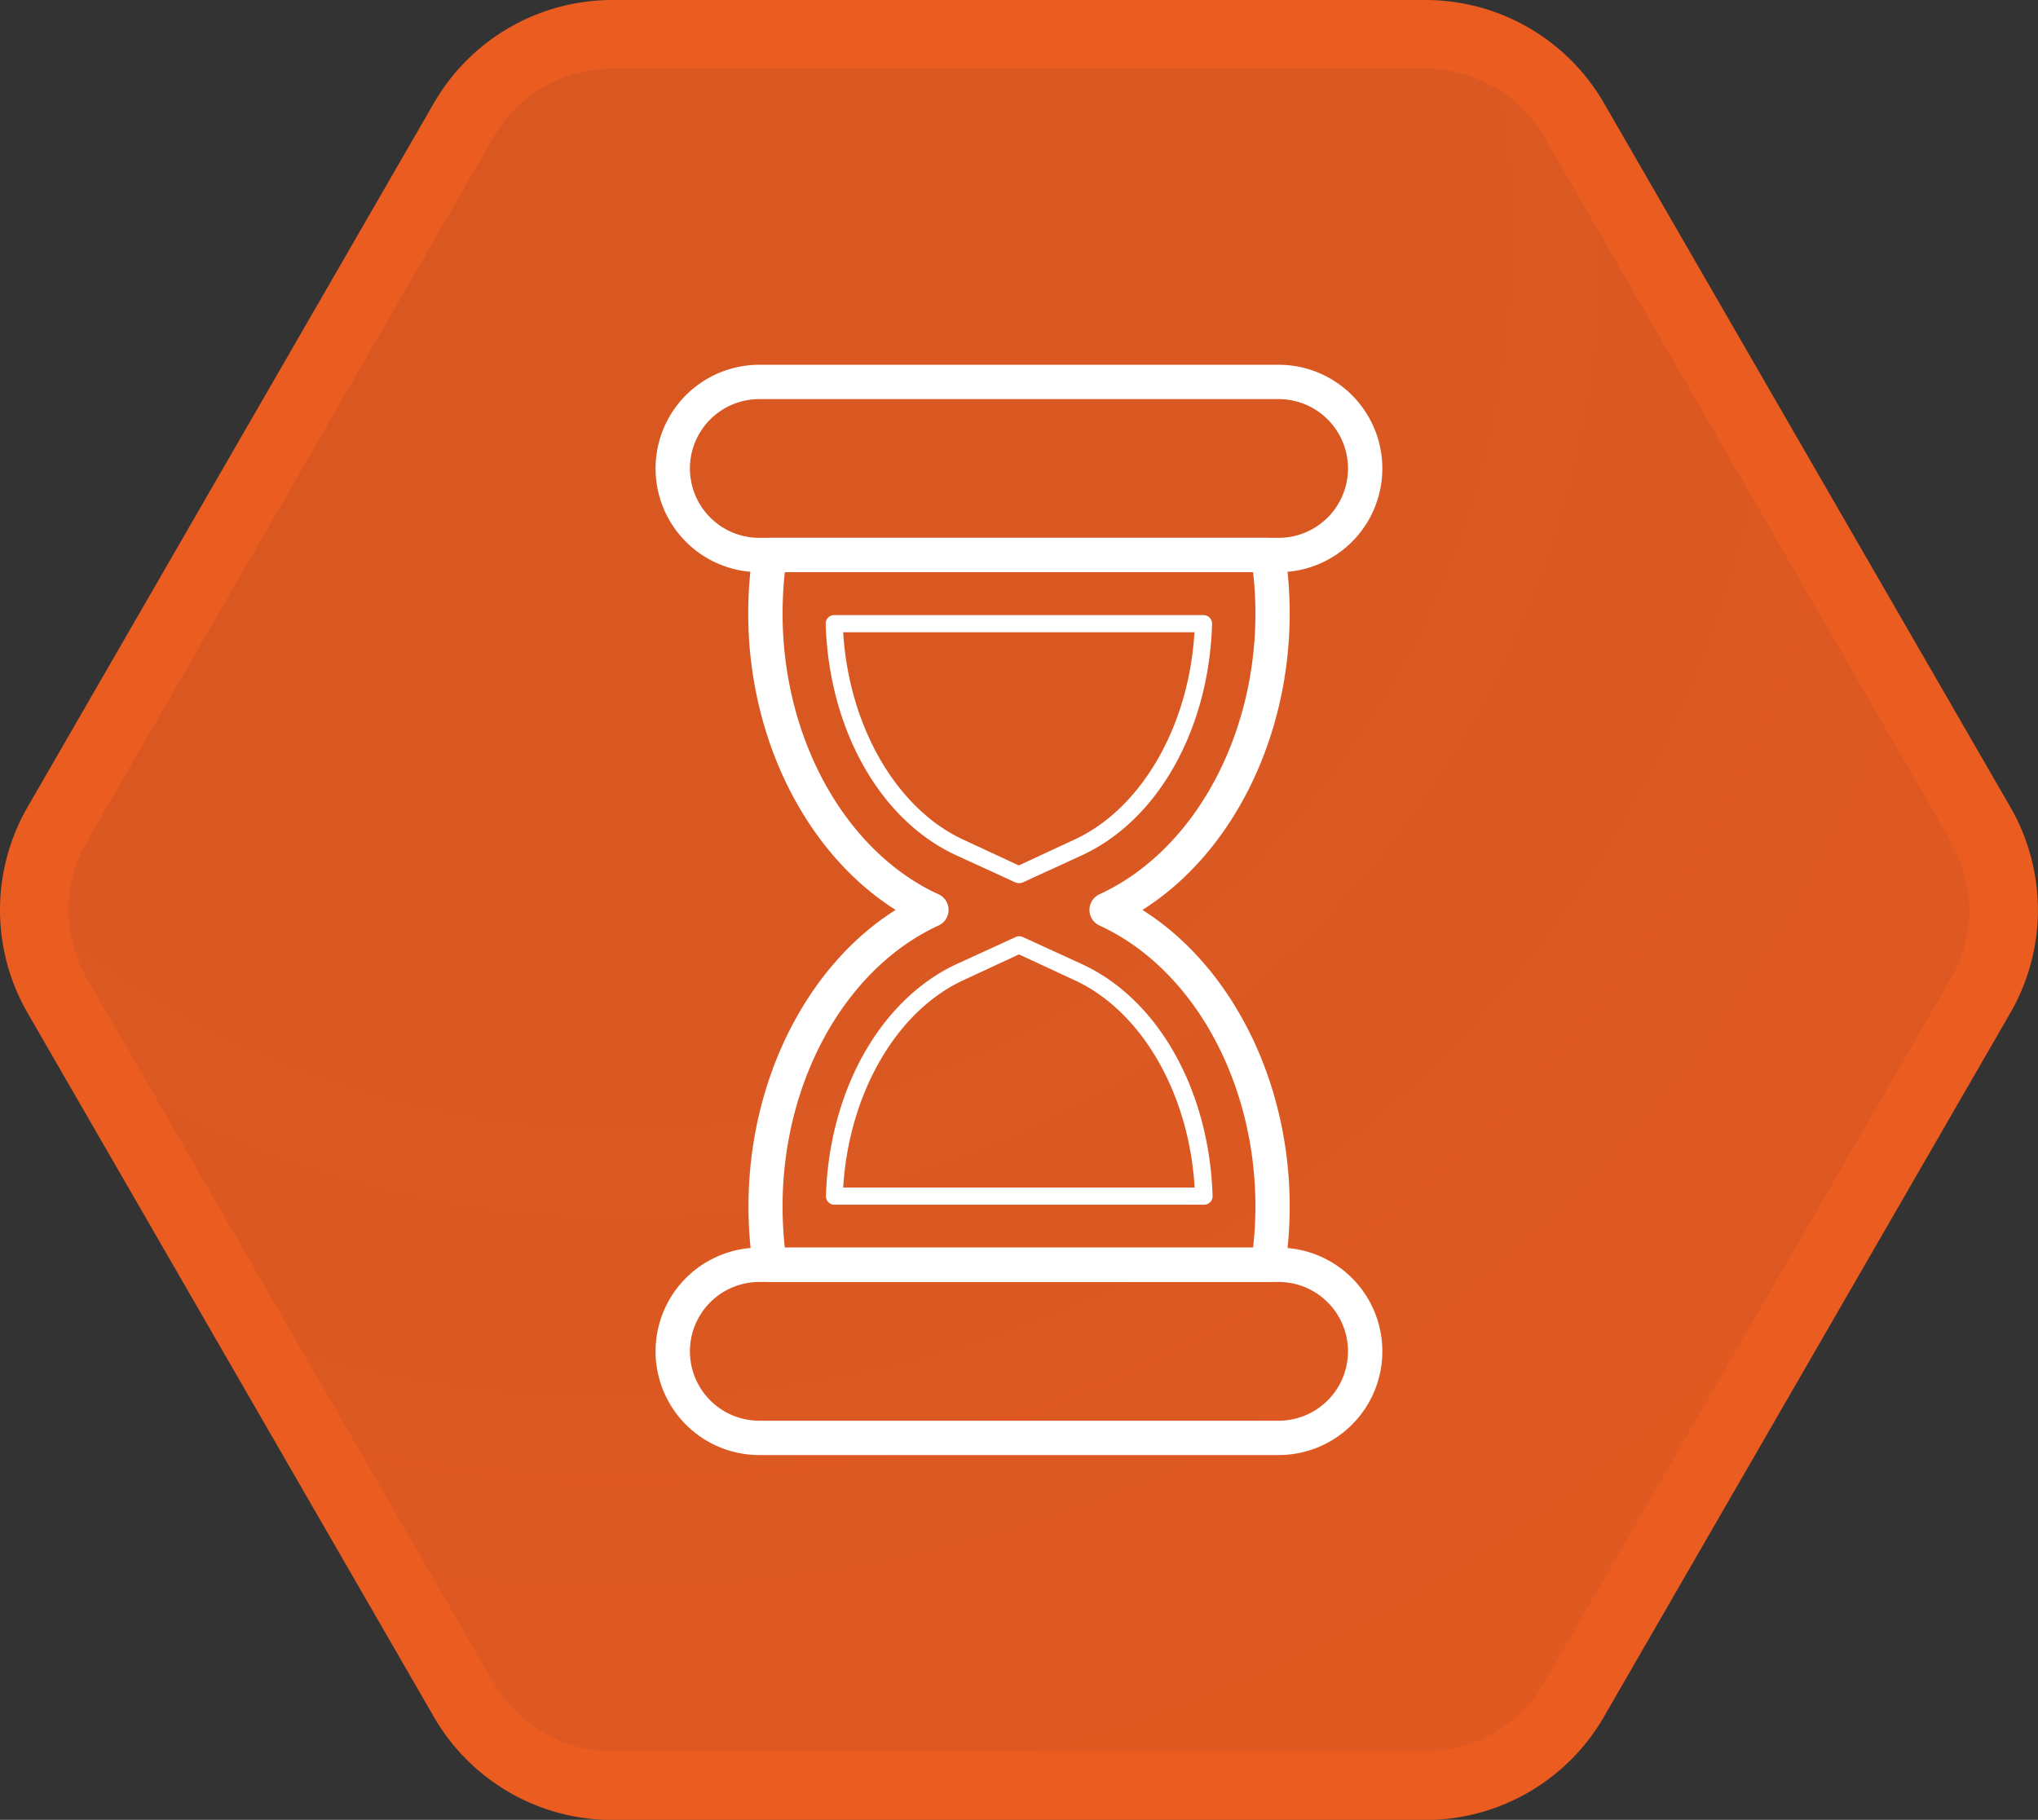 <svg xmlns="http://www.w3.org/2000/svg" xmlns:xlink="http://www.w3.org/1999/xlink" viewBox="0 0 237.35 211.98"><rect x="0" y="0" width="237.35" height="211.98" fill="#333333" stroke="none"/><defs><style>.cls-1{stroke:#eb5c20;stroke-miterlimit:10;stroke-width:8px;fill:url(#未命名的渐变_59);}.cls-2{fill:#fff;}</style><radialGradient id="未命名的渐变_59" cx="72.2" cy="27.62" r="209.01" gradientUnits="userSpaceOnUse"><stop offset="0" stop-color="#eb5c20" stop-opacity="0.9"/><stop offset="0.37" stop-color="#eb5c20" stop-opacity="0.9"/><stop offset="0.67" stop-color="#eb5c20" stop-opacity="0.92"/><stop offset="0.96" stop-color="#eb5c20" stop-opacity="0.94"/><stop offset="1" stop-color="#eb5c20" stop-opacity="0.94"/></radialGradient></defs><title>资源 69JIC</title><g id="图层_2" data-name="图层 2"><g id="图层_3" data-name="图层 3"><path class="cls-1" d="M166,4H71.34A20,20,0,0,0,54,14L6.68,96a20,20,0,0,0,0,20L54,198a20,20,0,0,0,17.32,10H166a20,20,0,0,0,17.32-10l47.34-82a20,20,0,0,0,0-20L183.33,14A20,20,0,0,0,166,4Z"/><path class="cls-2" d="M148.91,66.65H88.43a12.08,12.08,0,0,1,0-24.16h60.48a12.08,12.08,0,1,1,0,24.16ZM88.43,46.49a8.08,8.08,0,0,0,0,16.16h60.48a8.08,8.08,0,1,0,0-16.16Z"/><path class="cls-2" d="M148.91,169.49H88.43a12.08,12.08,0,0,1,0-24.16h60.48a12.08,12.08,0,1,1,0,24.16ZM88.43,149.33a8.08,8.08,0,0,0,0,16.16h60.48a8.08,8.08,0,1,0,0-16.16Z"/><path class="cls-2" d="M147.7,149.33h-58a2,2,0,0,1-2-1.7,48.58,48.58,0,0,1-.53-7.1c0-14.61,6.76-28,17.14-34.54C93.9,99.42,87.14,86.05,87.14,71.45a48.58,48.58,0,0,1,.53-7.1,2,2,0,0,1,2-1.7h58a2,2,0,0,1,2,1.7,48.58,48.58,0,0,1,.53,7.1c0,14.6-6.76,28-17.15,34.54,10.39,6.57,17.15,19.93,17.15,34.54a48.58,48.58,0,0,1-.53,7.1A2,2,0,0,1,147.7,149.33Zm-56.3-4h54.54a43,43,0,0,0,.27-4.8c0-14.58-7.3-27.74-18.16-32.72a2,2,0,0,1,0-3.64c10.86-5,18.16-18.14,18.16-32.72a43,43,0,0,0-.27-4.8H91.4a45.55,45.55,0,0,0-.26,4.8c0,14.58,7.3,27.73,18.16,32.72a2,2,0,0,1,0,3.64c-10.86,5-18.16,18.13-18.16,32.72A45.55,45.55,0,0,0,91.4,145.33Z"/><path class="cls-2" d="M140.19,140.33h-43a1,1,0,0,1-.72-.3,1,1,0,0,1-.28-.73c.38-12.3,6.36-22.88,15.22-27l6.88-3.15a.93.93,0,0,1,.83,0l6.87,3.15c8.87,4.07,14.84,14.65,15.23,27a1,1,0,0,1-.28.73A1,1,0,0,1,140.19,140.33Zm-42-2h40.94c-.65-11-6.2-20.58-14-24.16l-6.46-3-6.45,3C104.41,117.75,98.86,127.38,98.2,138.33Zm20.47-35.46a1.06,1.06,0,0,1-.42-.09l-6.87-3.15C102.52,95.56,96.54,85,96.16,72.68a1,1,0,0,1,.28-.73,1,1,0,0,1,.72-.3h43a1,1,0,0,1,.72.3,1,1,0,0,1,.28.73C140.8,85,134.83,95.56,126,99.63l-6.87,3.15A1,1,0,0,1,118.67,102.87ZM98.2,73.65c.66,10.95,6.21,20.57,14,24.16h0l6.45,3,6.46-3c7.81-3.59,13.36-13.21,14-24.16Z"/></g></g></svg>